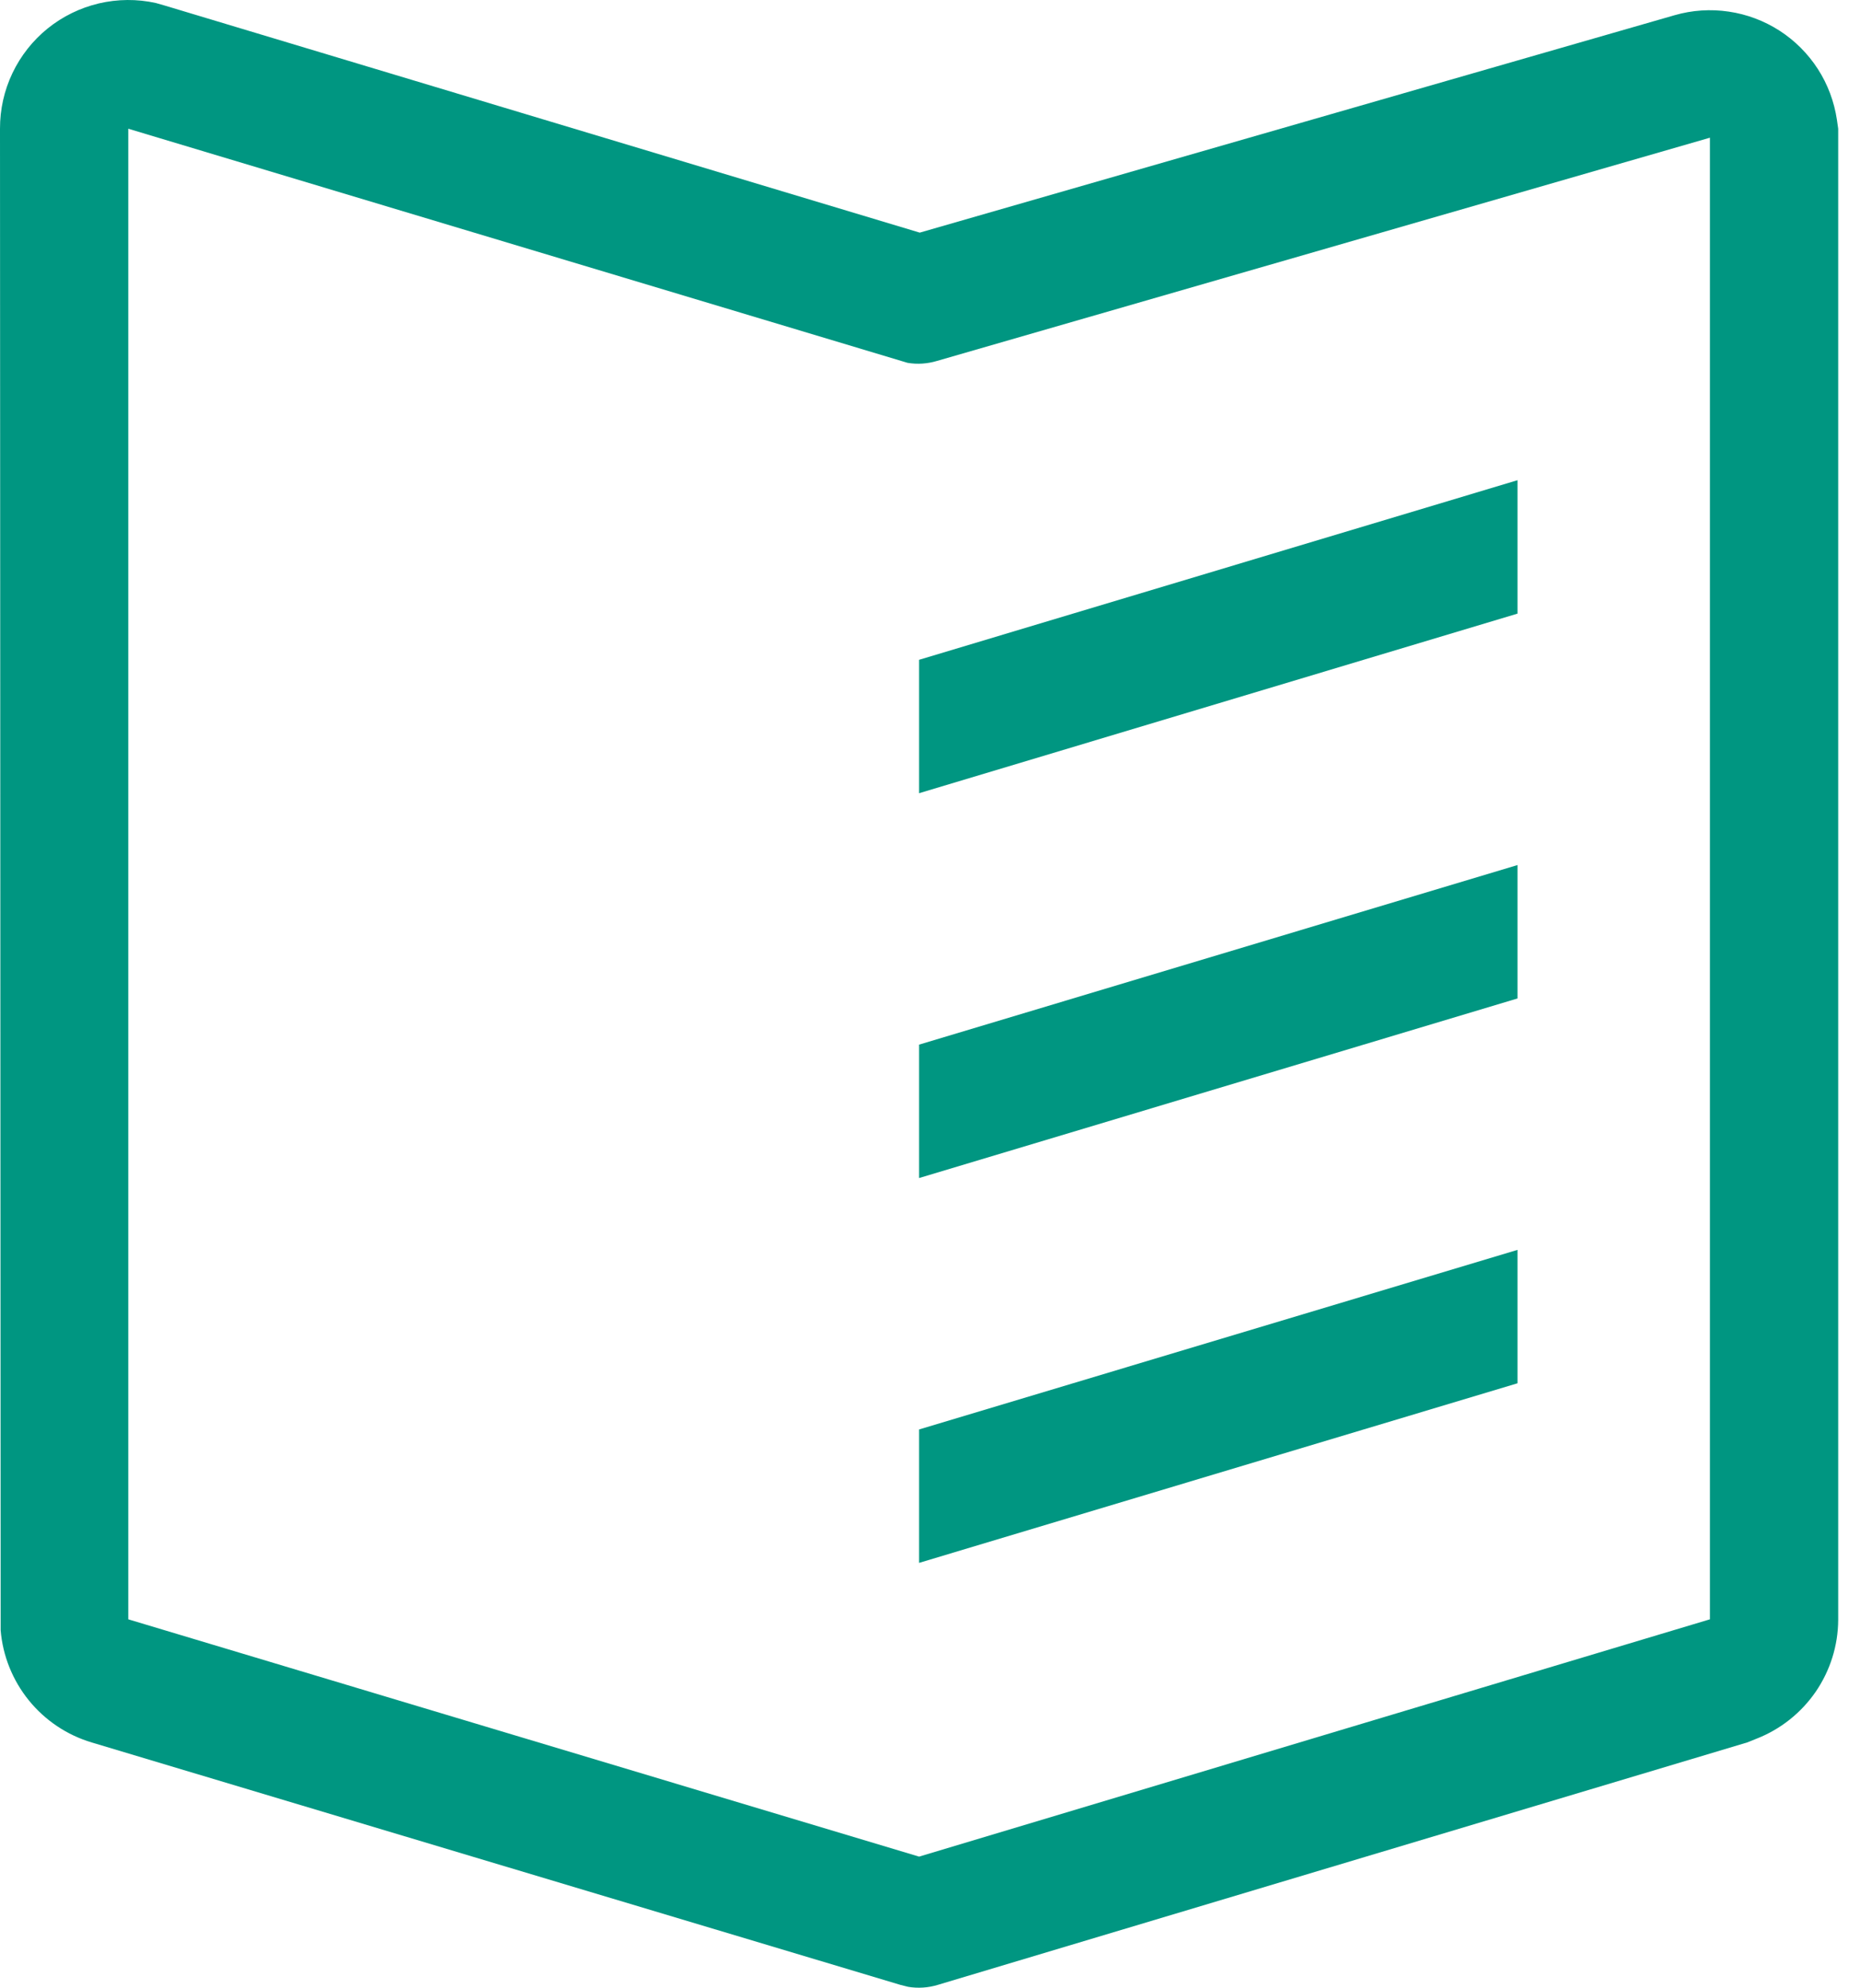 <svg width="29" height="31" viewBox="0 0 29 31" fill="none" xmlns="http://www.w3.org/2000/svg">
<path d="M1.13567e-05 2.007C-0.001 1.707 0.065 1.411 0.194 1.14C0.323 0.87 0.511 0.631 0.744 0.443C0.978 0.255 1.25 0.122 1.542 0.053C1.834 -0.015 2.137 -0.018 2.43 0.047L2.57 0.087L14.34 3.627L26.11 0.237C26.384 0.158 26.672 0.139 26.953 0.181C27.235 0.222 27.505 0.324 27.745 0.478C27.984 0.632 28.188 0.836 28.343 1.076C28.497 1.315 28.598 1.585 28.64 1.867L28.66 2.007V25.257C28.658 25.657 28.535 26.047 28.309 26.377C28.082 26.706 27.762 26.961 27.39 27.107L27.24 27.167L14.62 30.947C14.471 30.992 14.314 31.003 14.16 30.977L14.04 30.947L1.43 27.167C1.045 27.052 0.703 26.823 0.45 26.511C0.197 26.199 0.043 25.817 0.01 25.417V25.247L1.13567e-05 2.007ZM2 2.007V25.247L14.33 28.947L26.66 25.247V2.147L14.61 5.627C14.461 5.672 14.304 5.683 14.15 5.657L14.05 5.627L2 2.007ZM23.66 19.487V21.567L14.33 24.367V22.287L23.66 19.487ZM23.66 13.487V15.567L14.33 18.367V16.287L23.66 13.487ZM23.66 7.487V9.567L14.33 12.367V10.287L23.66 7.487Z" fill="#009681"/>
</svg>
